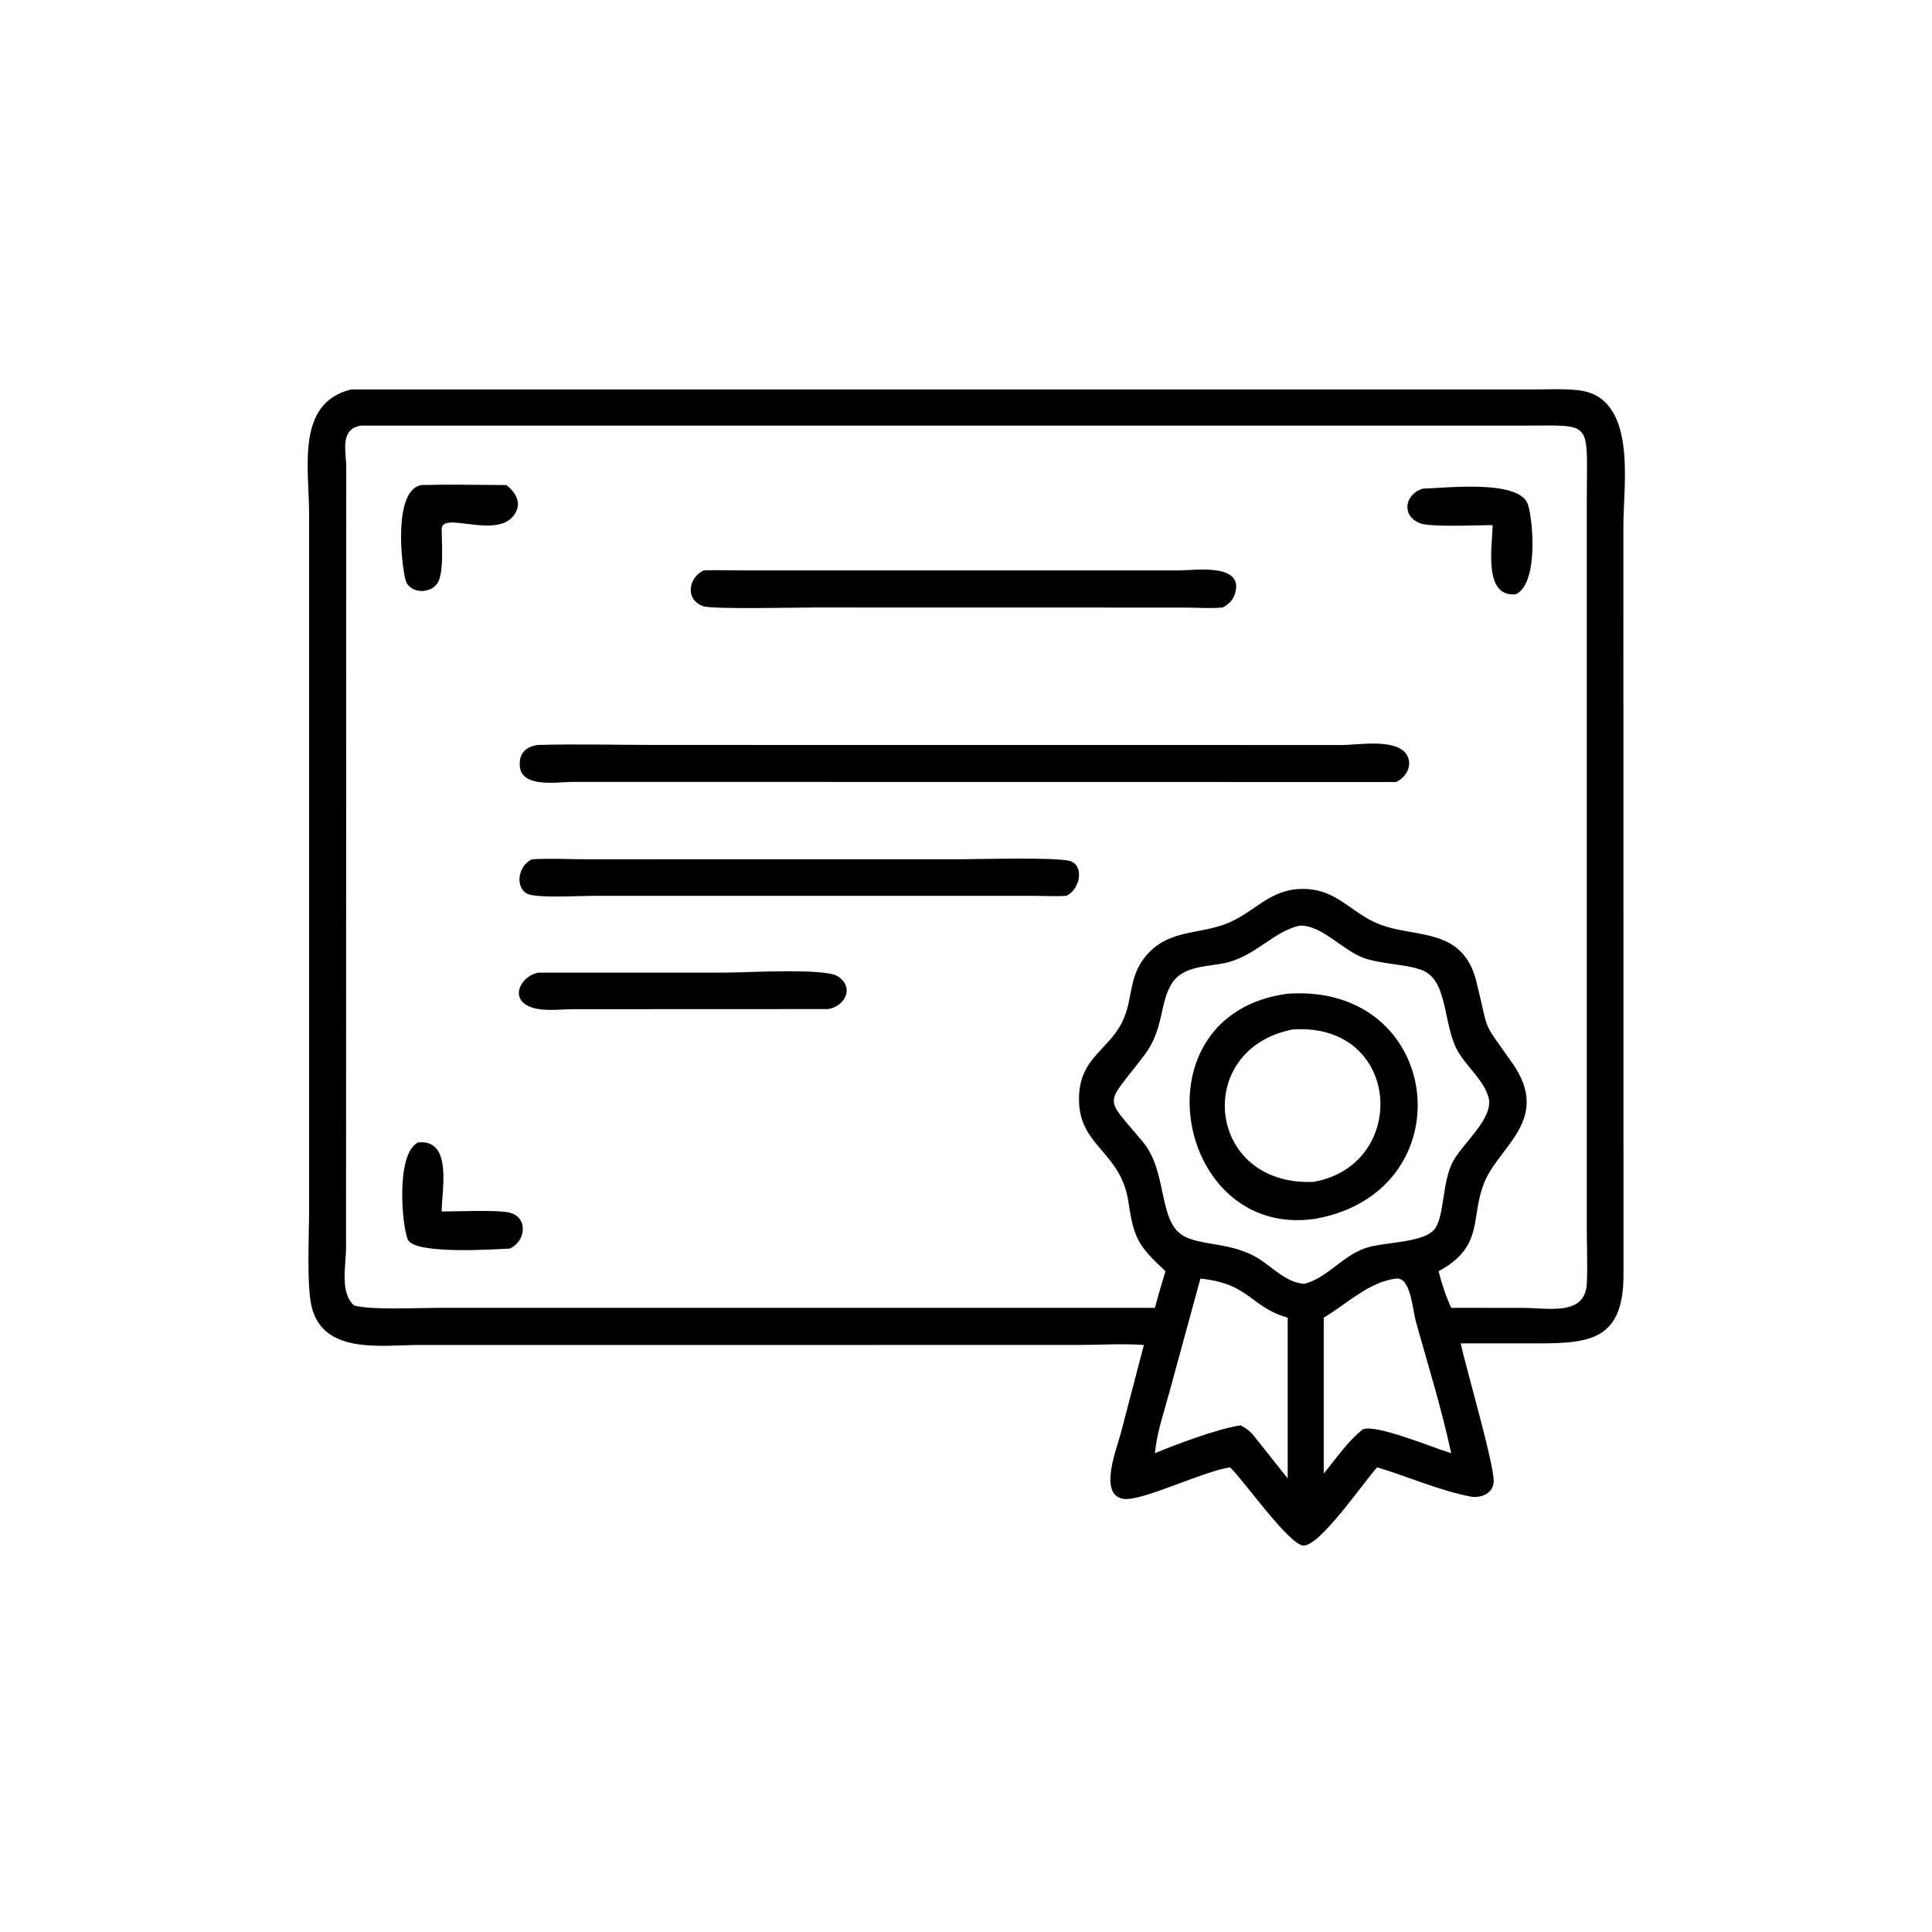 <?xml version="1.0" encoding="utf-8" ?>
<svg xmlns="http://www.w3.org/2000/svg" xmlns:xlink="http://www.w3.org/1999/xlink" width="1024" height="1024">
	<path transform="scale(2 2)" d="M303.144 356.428C297.555 356.031 291.661 356.418 286.046 356.423L110.873 356.436C101.168 356.455 85.718 358.998 82.604 346.363C81.231 340.793 81.912 326.948 81.916 320.748L81.914 136.099C81.913 124.124 78.361 106.797 92.99 103.232C93.231 103.222 93.471 103.215 93.712 103.214L405.577 103.22C409.664 103.216 413.905 102.982 417.972 103.376C434.088 104.936 430.216 128.162 430.212 139.237L430.245 337.747C430.279 356.201 420.196 356.03 405.012 356.014L387.104 356.004C388.574 362.828 396.152 388.617 395.83 392.764C395.6 395.722 392.834 396.889 390.189 396.687C381.925 395.225 373.07 391.268 364.959 388.856C361.545 392.568 349.889 409.685 345.433 409.593C341.756 409.517 329.844 392.701 326.31 389.19L325.971 388.856C318.25 390.087 302.283 398.084 297.572 397.193C291.02 395.955 296.04 383.687 297.052 379.716L303.144 356.428ZM95.608 112.794C89.918 113.758 91.768 119.718 91.757 123.902L91.706 330.603C91.707 335.276 89.979 342.579 93.842 345.953C98.192 347.227 110.643 346.593 115.892 346.593L306.08 346.59C306.924 343.329 307.858 340.115 308.867 336.901C301.658 330.123 300.488 328.302 299.053 318.582C297.094 305.306 286.336 303.939 285.958 292.026C285.593 280.496 293.495 278.71 297.387 270.848C300.538 264.482 298.733 258.439 304.452 252.464C310.402 246.247 318.315 247.635 325.559 244.564C332.654 241.556 336.468 235.722 344.933 235.577C354.28 235.417 357.796 241.869 365.492 244.911C375.208 248.752 387.945 245.469 391.385 260.664C394.825 274.624 392.526 269.91 400.801 281.751C411.072 296.448 397.634 303.539 393.571 312.881C389.388 322.501 393.711 330.089 381.243 336.901C382.098 340.273 383.142 343.421 384.579 346.59L403.436 346.603C410.374 346.6 420.161 348.883 420.531 340.035C420.729 335.315 420.53 330.509 420.516 325.78L420.521 132.24C420.516 111.056 422.441 112.791 403.625 112.791L95.608 112.794ZM344.501 245.3C337.619 246.676 332.687 253.484 324.633 255.206C319.867 256.226 313.599 255.928 310.625 260.507C307.167 265.833 308.625 272.568 303.224 279.683C292.671 293.585 292.404 289.996 302.935 302.695C309.416 310.512 306.904 323.494 313.49 327.438C318.236 330.279 326.72 329.067 333.875 333.754C337.434 336.086 341.227 340.062 345.726 340.214C351.753 338.62 355.607 332.996 361.665 330.824C366.872 328.957 377.877 329.571 380.489 325.302C382.743 321.617 382.252 313.369 384.91 308.074C387.362 303.192 395.92 296.43 394.496 290.92C393.341 286.451 388.84 282.799 386.488 278.848C382.492 272.133 383.786 260.975 377.837 257.571C374.233 255.509 366.322 255.687 361.274 253.821C355.787 251.792 350.248 245.129 344.501 245.3ZM318.122 338.843L309.87 369.037C308.455 374.363 306.559 379.6 306.08 385.112C311.694 382.745 322.948 378.565 328.77 377.733C330.269 378.535 331.351 379.297 332.404 380.664L341.252 391.796L341.252 349.196C331.141 346.286 331.292 340.178 318.122 338.843ZM369.932 338.843C362.853 339.696 356.887 345.558 350.803 349.196L350.803 390.524C353.977 386.662 357.249 381.817 361.194 378.783C364.818 377.371 379.9 383.731 384.579 385.112C382.095 373.519 378.536 362.033 375.328 350.617C374.242 346.754 373.89 338.36 369.932 338.843Z"/>
	<path transform="scale(2 2)" d="M117.043 140.272C117.062 143.877 117.635 150.847 116.199 154.062C114.667 157.49 108.528 157.555 107.473 153.706C106.343 149.589 104.18 129.95 111.597 128.542C119.106 128.354 126.679 128.505 134.191 128.542C136.936 130.656 138.487 133.786 135.999 136.8C131.046 142.797 116.998 135.341 117.043 140.272Z"/>
	<path transform="scale(2 2)" d="M395.561 139.158C391.729 139.152 379.008 139.791 376.225 138.63C371.191 136.53 372.401 130.922 377.039 129.49C383.019 129.372 401.558 127.082 404.705 133.169C406.04 135.751 408.127 154.381 401.717 157.504C392.925 158.316 395.53 144.551 395.561 139.158Z"/>
	<path transform="scale(2 2)" d="M324.031 160.993C320.733 161.301 317.229 161.025 313.904 161.011L215.902 160.991C211.506 160.991 188.77 161.504 186.375 160.658C181.494 158.934 182.386 153.099 186.47 151.172C189.925 151.017 193.451 151.165 196.913 151.166L312.309 151.172C316.375 151.174 329.66 149.095 327.333 157.169C326.799 159.022 325.677 160.094 324.031 160.993Z"/>
	<path transform="scale(2 2)" d="M369.932 207.243L151.625 207.214C147.823 207.243 138.502 208.803 137.795 203.352C137.344 199.873 139.221 197.813 142.618 197.42C152.904 197.129 163.287 197.418 173.585 197.418L355.58 197.437C359.971 197.443 370.896 195.422 373.096 200.579C374.234 203.247 372.451 206.178 369.932 207.243Z"/>
	<path transform="scale(2 2)" d="M282.622 237.397C279.497 237.595 276.283 237.404 273.145 237.402L157.486 237.4C153.342 237.406 144.096 237.986 140.476 237.114C136.598 236.179 136.694 229.808 140.978 227.723C145.782 227.421 150.79 227.717 155.615 227.719L254.525 227.708C259.382 227.706 279.949 227.117 283.566 228.179C287.286 229.271 286.427 235.534 282.622 237.397Z"/>
	<path transform="scale(2 2)" d="M219.373 267.416L151.944 267.443C148.266 267.451 142.649 268.327 139.359 266.249C135.42 263.761 138.367 258.595 142.618 257.766L192.446 257.754C197.495 257.75 218.467 256.48 222 258.717C226.577 261.614 223.901 266.821 219.373 267.416Z"/>
	<path transform="scale(2 2)" d="M348.873 322.936L348.5 322.996C311.478 328.52 300.367 268.751 341.252 263.341C382.648 260.516 388.625 315.557 348.873 322.936ZM342.651 272.806C316.06 277.908 319.617 314.393 348.059 313.214C373.491 308.782 371.569 270.959 342.651 272.806Z"/>
	<path transform="scale(2 2)" d="M135.077 330.884C131.047 331.084 110.038 332.496 108.119 328.577C106.606 325.486 104.697 305.991 110.742 302.764C120.071 301.728 117.04 315.564 117.043 321.061C120.814 321.058 132.261 320.557 135.222 321.405C140.157 322.817 139.188 329.156 135.077 330.884Z"/>
</svg>

